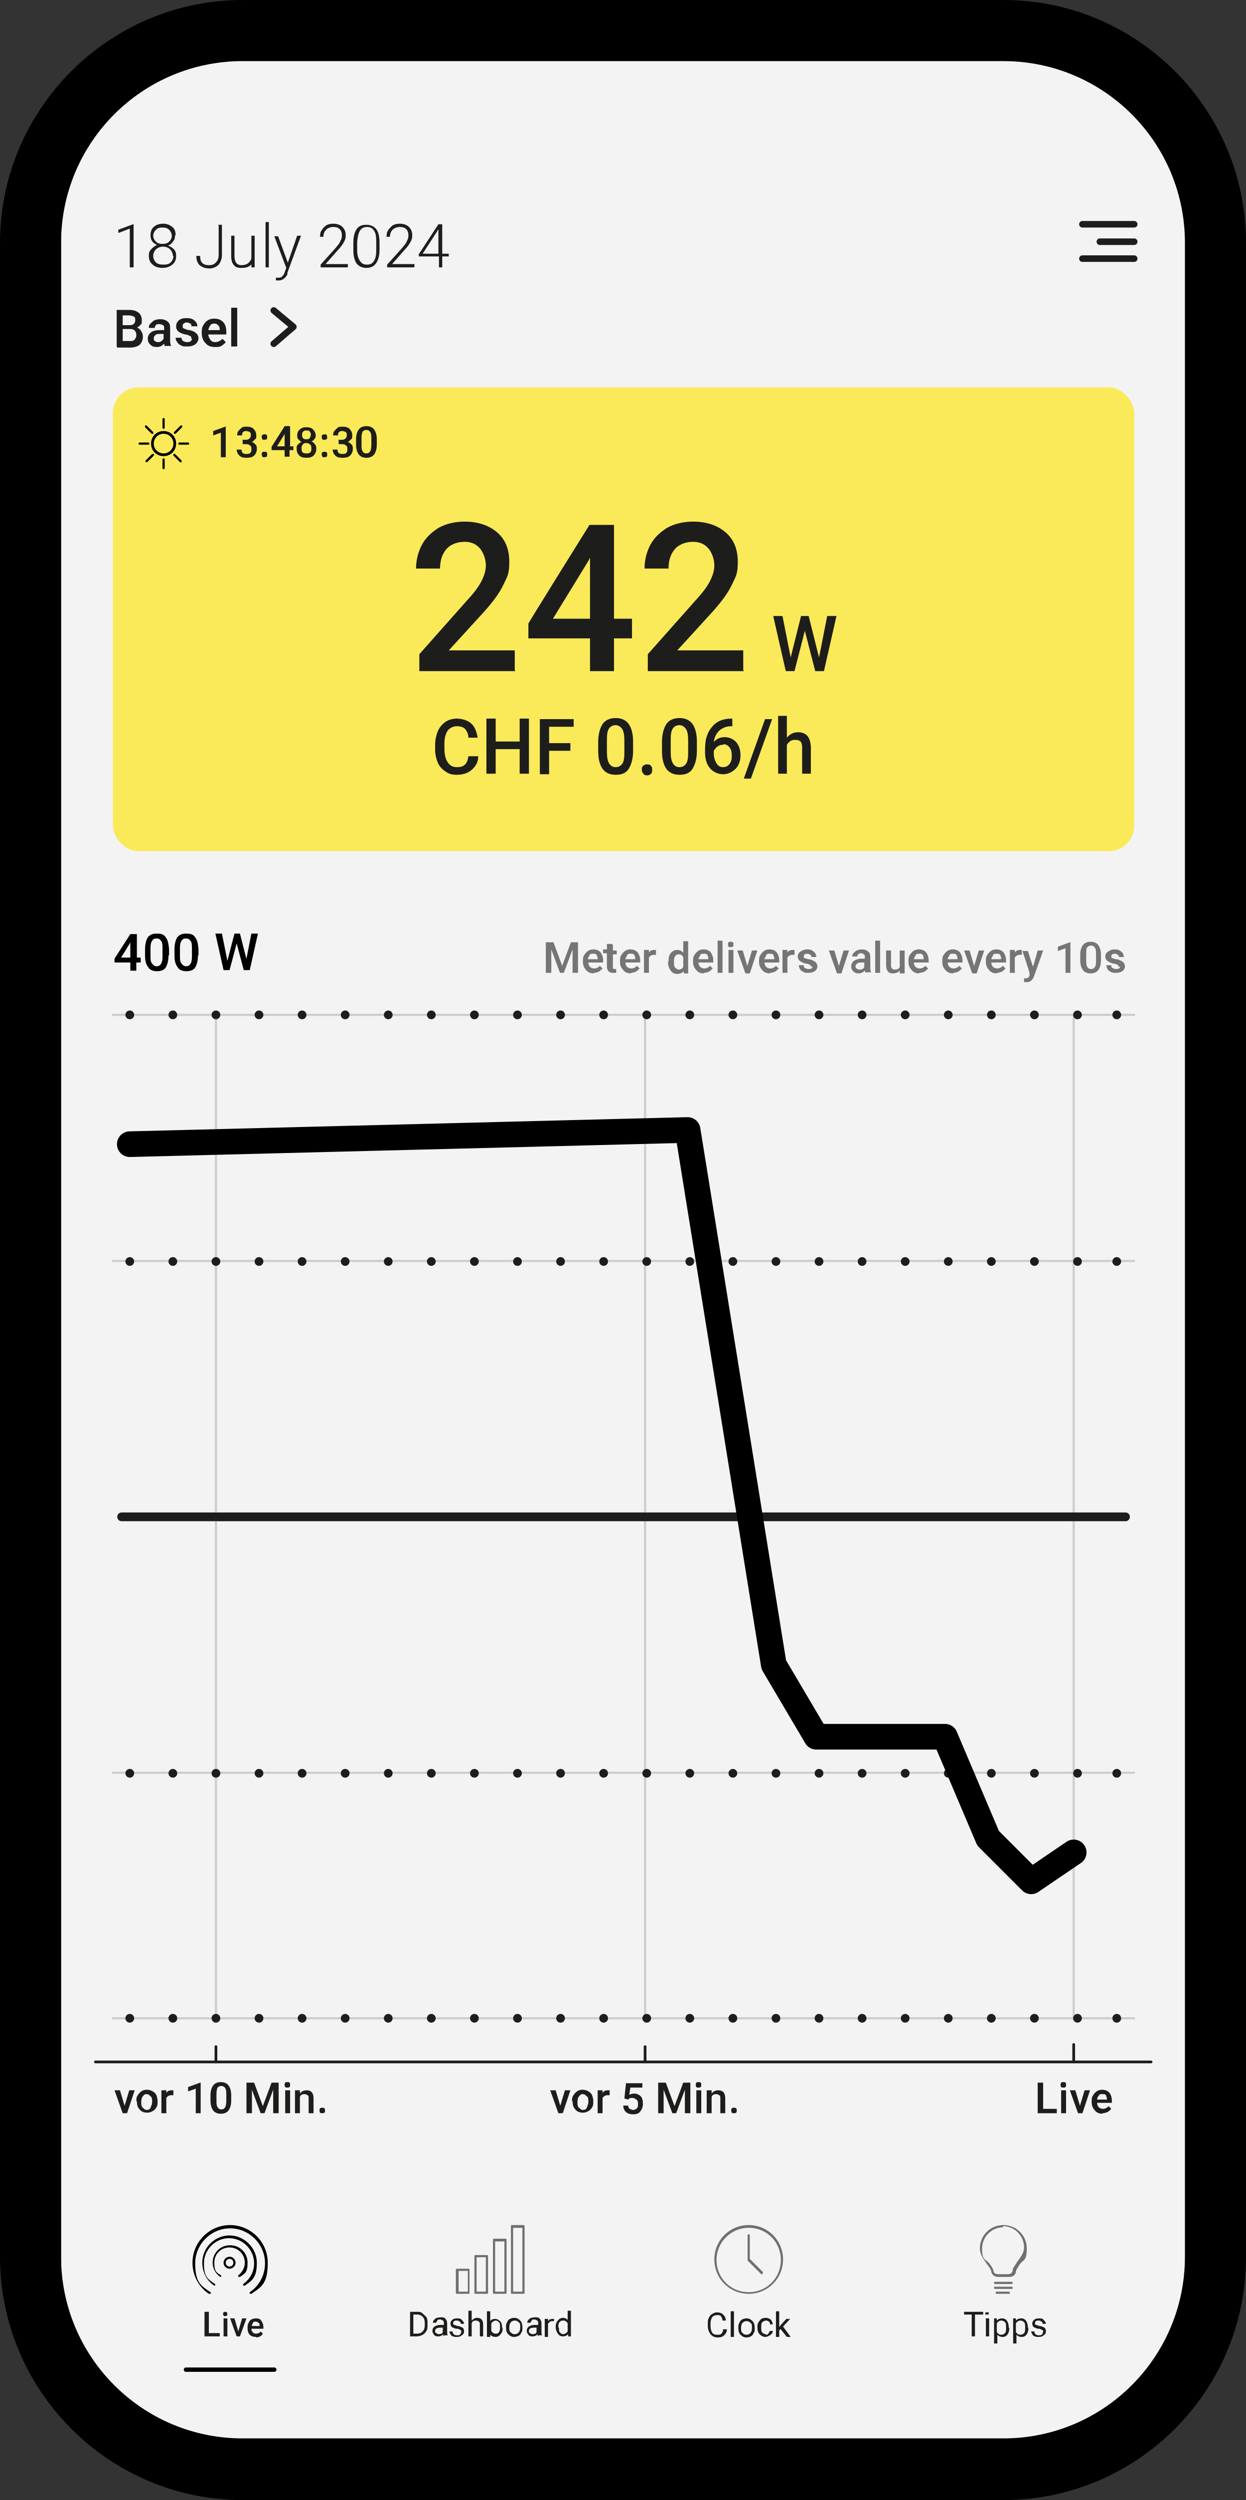 <?xml version="1.0" encoding="UTF-8"?>
<svg xmlns="http://www.w3.org/2000/svg" xmlns:xlink="http://www.w3.org/1999/xlink" version="1.1" viewBox="0 0 228.5 458.2">
  <rect x="0" y="0" width="228.5" height="458.2" fill="#333333" stroke="none"/>
  <defs>
    <style>
      .cls-1, .cls-2, .cls-3, .cls-4, .cls-5, .cls-6, .cls-7, .cls-8, .cls-9 {
        fill: none;
      }

      .cls-2 {
        stroke-width: 4.7px;
      }

      .cls-2, .cls-10, .cls-3, .cls-11, .cls-12, .cls-4, .cls-5, .cls-6, .cls-7, .cls-8, .cls-9 {
        stroke-linecap: round;
      }

      .cls-2, .cls-3, .cls-11, .cls-12, .cls-4, .cls-5, .cls-6, .cls-7, .cls-8, .cls-9 {
        stroke-linejoin: round;
      }

      .cls-2, .cls-5 {
        stroke: #000;
      }

      .cls-10 {
        stroke-miterlimit: 10;
      }

      .cls-10, .cls-11, .cls-12, .cls-4, .cls-6, .cls-7, .cls-8, .cls-9 {
        stroke: #1d1d1b;
      }

      .cls-10, .cls-13, .cls-12 {
        fill: #1d1d1b;
      }

      .cls-10, .cls-8 {
        stroke-width: 1.2px;
      }

      .cls-3 {
        stroke: #cdcdcd;
        stroke-width: .4px;
      }

      .cls-11, .cls-4, .cls-9 {
        stroke-width: 1.6px;
      }

      .cls-14 {
        fill: #757576;
      }

      .cls-12, .cls-7 {
        stroke-width: .5px;
      }

      .cls-4 {
        stroke-dasharray: 0 7.9;
      }

      .cls-15 {
        fill: #6f6f6f;
      }

      .cls-16 {
        fill: #faea59;
      }

      .cls-5 {
        stroke-width: .8px;
      }

      .cls-6 {
        stroke-width: .5px;
      }

      .cls-17 {
        fill: #f3f3f3;
      }

      .cls-18 {
        fill: #feee5b;
      }

      .cls-19 {
        clip-path: url(#clippath);
      }
    </style>
    <clipPath id="clippath">
      <rect class="cls-1" x="-1798.7" y="-3984.1" width="7342.5" height="7920.9"/>
    </clipPath>
  </defs>
  <!-- Generator: Adobe Illustrator 28.7.1, SVG Export Plug-In . SVG Version: 1.2.0 Build 142)  -->
  <g>
    <g id="Ebene_1">
      <path class="cls-17" d="M34.4,6.4h159.8c12.8,0,23.2,10.2,23.2,22.9v395c0,12.6-10.4,22.9-23.2,22.9H34.4c-12.8,0-23.2-10.2-23.2-22.9V29.3c0-12.6,10.4-22.9,23.2-22.9Z"/>
      <line class="cls-3" x1="196.9" y1="369.9" x2="196.9" y2="185.9"/>
      <line class="cls-3" x1="118.3" y1="369.9" x2="118.3" y2="185.9"/>
      <line class="cls-3" x1="39.6" y1="369.9" x2="39.6" y2="185.9"/>
      <g>
        <line class="cls-3" x1="20.7" y1="231.1" x2="208" y2="231.1"/>
        <line class="cls-3" x1="20.7" y1="324.9" x2="208" y2="324.9"/>
        <line class="cls-3" x1="20.7" y1="369.9" x2="208" y2="369.9"/>
        <line class="cls-3" x1="20.7" y1="186" x2="208" y2="186"/>
      </g>
      <g>
        <path d="M25,175.5h.8v.9h-.8v1.5h-1.1v-1.5h-2.9v-.7s2.9-4.5,2.9-4.5h1.2v4.3ZM22.1,175.5h1.8v-2.8h0c0,.1-1.7,2.8-1.7,2.8Z"/>
        <path d="M30.9,175.1c0,1-.2,1.7-.5,2.2s-.9.7-1.6.7-1.3-.2-1.6-.7c-.4-.5-.6-1.2-.6-2.1v-1.2c0-1,.2-1.7.5-2.2.4-.5.9-.7,1.7-.7s1.3.2,1.6.7c.4.5.5,1.2.6,2.1v1.2ZM29.8,173.8c0-.6,0-1.1-.3-1.4-.2-.3-.4-.4-.8-.4s-.6.1-.8.4c-.2.3-.3.7-.3,1.3v1.5c0,.6,0,1.1.3,1.4.2.3.5.5.8.5s.6-.1.8-.4.3-.7.3-1.3v-1.5Z"/>
        <path d="M36.3,175.1c0,1-.2,1.7-.5,2.2s-.9.7-1.6.7-1.3-.2-1.6-.7c-.4-.5-.6-1.2-.6-2.1v-1.2c0-1,.2-1.7.5-2.2.4-.5.9-.7,1.7-.7s1.3.2,1.6.7c.4.5.5,1.2.6,2.1v1.2ZM35.2,173.8c0-.6,0-1.1-.3-1.4-.2-.3-.4-.4-.8-.4s-.6.1-.8.4c-.2.3-.3.7-.3,1.3v1.5c0,.6,0,1.1.3,1.4.2.3.5.5.8.5s.6-.1.8-.4.3-.7.3-1.3v-1.5Z"/>
        <path d="M45.1,176.2l1-5.1h1.2l-1.5,6.7h-1.1l-1.3-4.9-1.3,4.9h-1.1l-1.5-6.7h1.2l1,5,1.3-5h1l1.3,5.1Z"/>
      </g>
      <g>
        <path class="cls-14" d="M101.5,172.7l1.6,4.3,1.6-4.3h1.3v5.6h-1v-4.3c0,0-1.6,4.3-1.6,4.3h-.7l-1.6-4.3v2.5c0,0,0,1.8,0,1.8h-1v-5.6h1.3Z"/>
        <path class="cls-14" d="M108.9,178.4c-.6,0-1.1-.2-1.4-.6-.4-.4-.6-.9-.6-1.5h0c0-.5,0-.9.2-1.2.2-.3.4-.6.7-.8.3-.2.6-.3,1-.3.6,0,1,.2,1.3.5.3.4.5.9.5,1.5v.4h-2.7c0,.3.1.6.3.8s.5.3.8.3.8-.2,1-.5l.5.5c-.2.2-.4.4-.7.6-.3.1-.6.2-.9.2ZM108.7,174.8c-.3,0-.5,0-.6.3s-.3.4-.3.7h1.8c0-.4-.1-.6-.2-.8s-.3-.2-.6-.2Z"/>
        <path class="cls-14" d="M112.4,173.2v1h.7v.7h-.7v2.3c0,.2,0,.3,0,.3,0,0,.2.1.3.1s.2,0,.3,0v.7c-.2,0-.4,0-.6,0-.7,0-1.1-.4-1.1-1.2v-2.4h-.7v-.7h.7v-1h.9Z"/>
        <path class="cls-14" d="M115.7,178.4c-.6,0-1.1-.2-1.4-.6-.4-.4-.6-.9-.6-1.5h0c0-.5,0-.9.2-1.2.2-.3.4-.6.7-.8.3-.2.6-.3,1-.3.6,0,1,.2,1.3.5.3.4.5.9.5,1.5v.4h-2.7c0,.3.1.6.3.8s.5.3.8.3.8-.2,1-.5l.5.5c-.2.2-.4.4-.7.6-.3.1-.6.2-.9.2ZM115.6,174.8c-.3,0-.5,0-.6.3s-.3.4-.3.7h1.8c0-.4-.1-.6-.2-.8s-.3-.2-.6-.2Z"/>
        <path class="cls-14" d="M120.3,175c-.1,0-.2,0-.4,0-.4,0-.7.2-.9.5v2.8h-.9v-4.2h.9v.5c.2-.4.6-.5,1-.5s.2,0,.3,0v.9Z"/>
        <path class="cls-14" d="M122.6,176.2c0-.6.1-1.2.4-1.5.3-.4.7-.6,1.2-.6s.8.2,1.1.5v-2.1h.9v5.9h-.8v-.4c-.3.3-.7.5-1.2.5s-.9-.2-1.2-.6c-.3-.4-.5-.9-.5-1.6ZM123.6,176.3c0,.4,0,.8.2,1,.2.2.4.4.7.4s.7-.2.8-.5v-1.8c-.2-.3-.4-.5-.8-.5s-.5.1-.7.4c-.2.2-.2.6-.2,1.1Z"/>
        <path class="cls-14" d="M129.1,178.4c-.6,0-1.1-.2-1.4-.6-.4-.4-.6-.9-.6-1.5h0c0-.5,0-.9.2-1.2.2-.3.4-.6.7-.8.3-.2.6-.3,1-.3.6,0,1,.2,1.3.5.3.4.5.9.5,1.5v.4h-2.7c0,.3.1.6.3.8.2.2.5.3.8.3s.8-.2,1-.5l.5.5c-.2.2-.4.4-.7.6-.3.1-.6.2-.9.2ZM129,174.8c-.3,0-.5,0-.6.3s-.3.4-.3.7h1.8c0-.4-.1-.6-.2-.8-.1-.2-.3-.2-.6-.2Z"/>
        <path class="cls-14" d="M132.5,178.3h-.9v-5.9h.9v5.9Z"/>
        <path class="cls-14" d="M133.5,173.1c0-.1,0-.3.1-.4s.2-.1.4-.1.3,0,.4.1.1.2.1.4,0,.3-.1.4c0,0-.2.1-.4.1s-.3,0-.4-.1c0,0-.1-.2-.1-.4ZM134.5,178.3h-.9v-4.2h.9v4.2Z"/>
        <path class="cls-14" d="M137,177.2l.9-3h1l-1.4,4.2h-.8l-1.5-4.2h1l.9,3Z"/>
        <path class="cls-14" d="M141.2,178.4c-.6,0-1.1-.2-1.4-.6-.4-.4-.6-.9-.6-1.5h0c0-.5,0-.9.2-1.2.2-.3.4-.6.7-.8.3-.2.6-.3,1-.3.6,0,1,.2,1.3.5.3.4.5.9.5,1.5v.4h-2.7c0,.3.1.6.3.8.2.2.5.3.8.3s.8-.2,1-.5l.5.5c-.2.2-.4.4-.7.6-.3.1-.6.2-.9.2ZM141.1,174.8c-.3,0-.5,0-.6.3s-.3.4-.3.7h1.8c0-.4-.1-.6-.2-.8-.1-.2-.3-.2-.6-.2Z"/>
        <path class="cls-14" d="M145.7,175c-.1,0-.2,0-.4,0-.4,0-.7.2-.9.5v2.8h-.9v-4.2h.9v.5c.2-.4.6-.5,1-.5s.2,0,.3,0v.9Z"/>
        <path class="cls-14" d="M148.7,177.2c0-.2,0-.3-.2-.4-.1,0-.4-.2-.7-.2-.3,0-.6-.2-.8-.3-.5-.2-.7-.6-.7-1s.2-.7.5-.9c.3-.2.7-.4,1.2-.4s.9.1,1.2.4c.3.2.5.6.5,1h-.9c0-.2,0-.3-.2-.4s-.3-.2-.5-.2-.4,0-.5.1c-.1,0-.2.2-.2.4s0,.3.2.3c.1,0,.4.2.7.2.4,0,.7.2.9.3.2.1.4.2.5.4.1.2.2.3.2.6,0,.4-.2.7-.5.9-.3.2-.7.3-1.2.3s-.6,0-.9-.2c-.3-.1-.5-.3-.6-.5s-.2-.4-.2-.7h.9c0,.2,0,.4.2.5.2.1.4.2.6.2s.4,0,.6-.1c.1,0,.2-.2.2-.4Z"/>
        <path class="cls-14" d="M153.8,177.2l.9-3h1l-1.4,4.2h-.8l-1.5-4.2h1l.9,3Z"/>
        <path class="cls-14" d="M158.7,178.3c0,0,0-.2-.1-.4-.3.3-.7.5-1.1.5s-.8-.1-1-.4c-.3-.2-.4-.5-.4-.9s.2-.8.5-1,.8-.4,1.4-.4h.6v-.3c0-.2,0-.4-.2-.5-.1-.1-.3-.2-.5-.2s-.4,0-.5.2c-.1.1-.2.2-.2.4h-.9c0-.2,0-.4.2-.6.2-.2.4-.4.6-.5.3-.1.5-.2.9-.2.5,0,.9.1,1.2.4.3.2.4.6.4,1v1.9c0,.4,0,.7.2.9h0c0,0-1,0-1,0ZM157.6,177.7c.2,0,.4,0,.5-.1.2,0,.3-.2.4-.4v-.8h-.5c-.3,0-.6,0-.8.2-.2.1-.3.3-.3.5s0,.3.2.4c.1.1.3.2.5.2Z"/>
        <path class="cls-14" d="M161.4,178.3h-.9v-5.9h.9v5.9Z"/>
        <path class="cls-14" d="M165,177.9c-.3.3-.7.5-1.2.5s-.8-.1-1-.4c-.2-.3-.3-.6-.3-1.1v-2.7h.9v2.7c0,.5.2.8.7.8s.8-.2.9-.5v-3h.9v4.2h-.9v-.4Z"/>
        <path class="cls-14" d="M168.6,178.4c-.6,0-1.1-.2-1.4-.6-.4-.4-.6-.9-.6-1.5h0c0-.5,0-.9.2-1.2.2-.3.4-.6.7-.8.3-.2.6-.3,1-.3.6,0,1,.2,1.3.5.3.4.5.9.5,1.5v.4h-2.7c0,.3.1.6.3.8.2.2.5.3.8.3s.8-.2,1-.5l.5.5c-.2.2-.4.4-.7.6-.3.1-.6.2-.9.2ZM168.5,174.8c-.3,0-.5,0-.6.3s-.3.4-.3.7h1.8c0-.4-.1-.6-.2-.8-.1-.2-.3-.2-.6-.2Z"/>
        <path class="cls-14" d="M174.8,178.4c-.6,0-1.1-.2-1.4-.6-.4-.4-.6-.9-.6-1.5h0c0-.5,0-.9.2-1.2.2-.3.4-.6.7-.8.3-.2.6-.3,1-.3.6,0,1,.2,1.3.5.3.4.5.9.5,1.5v.4h-2.7c0,.3.1.6.3.8.2.2.5.3.8.3s.8-.2,1-.5l.5.5c-.2.2-.4.4-.7.6-.3.1-.6.2-.9.2ZM174.7,174.8c-.3,0-.5,0-.6.3s-.3.4-.3.7h1.8c0-.4-.1-.6-.2-.8-.1-.2-.3-.2-.6-.2Z"/>
        <path class="cls-14" d="M178.6,177.2l.9-3h1l-1.4,4.2h-.8l-1.5-4.2h1l.9,3Z"/>
        <path class="cls-14" d="M182.8,178.4c-.6,0-1.1-.2-1.4-.6-.4-.4-.6-.9-.6-1.5h0c0-.5,0-.9.2-1.2.2-.3.4-.6.7-.8.3-.2.6-.3,1-.3.6,0,1,.2,1.3.5.3.4.5.9.5,1.5v.4h-2.7c0,.3.1.6.3.8.2.2.5.3.8.3s.8-.2,1-.5l.5.5c-.2.2-.4.4-.7.6-.3.1-.6.2-.9.2ZM182.7,174.8c-.3,0-.5,0-.6.3s-.3.4-.3.7h1.8c0-.4-.1-.6-.2-.8-.1-.2-.3-.2-.6-.2Z"/>
        <path class="cls-14" d="M187.4,175c-.1,0-.2,0-.4,0-.4,0-.7.2-.9.5v2.8h-.9v-4.2h.9v.5c.2-.4.6-.5,1-.5s.2,0,.3,0v.9Z"/>
        <path class="cls-14" d="M189.5,177l.8-2.8h1l-1.7,4.8c-.3.7-.7,1-1.3,1s-.3,0-.5,0v-.7h.2c.2,0,.4,0,.5-.1.1,0,.2-.2.3-.4v-.4c.1,0-1.3-4.1-1.3-4.1h1l.9,2.8Z"/>
        <path class="cls-14" d="M196.3,178.3h-.9v-4.5l-1.4.5v-.8l2.2-.8h.1v5.6Z"/>
        <path class="cls-14" d="M201.9,176c0,.8-.2,1.4-.5,1.8-.3.4-.8.6-1.4.6s-1.1-.2-1.4-.6-.5-1-.5-1.8v-1c0-.8.2-1.4.5-1.8.3-.4.8-.6,1.4-.6s1.1.2,1.4.6c.3.4.5,1,.5,1.8v1ZM201,174.9c0-.5,0-.9-.2-1.2s-.4-.4-.7-.4-.5.1-.7.3-.2.6-.2,1.1v1.3c0,.5,0,.9.2,1.2.1.3.4.4.7.4s.5-.1.7-.4.2-.6.2-1.1v-1.3Z"/>
        <path class="cls-14" d="M205.1,177.2c0-.2,0-.3-.2-.4-.1,0-.4-.2-.7-.2-.3,0-.6-.2-.8-.3-.5-.2-.7-.6-.7-1s.2-.7.5-.9c.3-.2.7-.4,1.2-.4s.9.1,1.2.4c.3.2.5.6.5,1h-.9c0-.2,0-.3-.2-.4s-.3-.2-.5-.2-.4,0-.5.1c-.1,0-.2.2-.2.4s0,.3.2.3c.1,0,.4.2.7.2.4,0,.7.2.9.3.2.1.4.2.5.4.1.2.2.3.2.6,0,.4-.2.7-.5.9-.3.2-.7.3-1.2.3s-.6,0-.9-.2c-.3-.1-.5-.3-.6-.5s-.2-.4-.2-.7h.9c0,.2,0,.4.2.5.2.1.4.2.6.2s.4,0,.6-.1c.1,0,.2-.2.2-.4Z"/>
      </g>
      <line class="cls-12" x1="17.5" y1="377.9" x2="211.1" y2="377.9"/>
      <line class="cls-10" x1="208" y1="44.3" x2="201.7" y2="44.3"/>
      <line class="cls-10" x1="208" y1="47.4" x2="198.5" y2="47.4"/>
      <line class="cls-10" x1="208" y1="41.1" x2="198.5" y2="41.1"/>
      <g>
        <path class="cls-13" d="M180.2,424.2h-1.4v4h-.6v-4h-1.4v-.5h3.5v.5Z"/>
        <path class="cls-13" d="M180.7,424c0,0,0-.2,0-.2,0,0,.1,0,.3,0s.2,0,.3,0,0,.1,0,.2,0,.2,0,.2-.1,0-.3,0-.2,0-.3,0c0,0,0-.1,0-.2ZM181.4,428.2h-.6v-3.3h.6v3.3Z"/>
        <path class="cls-13" d="M185.1,426.6c0,.5-.1.9-.3,1.2-.2.3-.5.5-.9.5s-.7-.1-1-.4v1.6h-.6v-4.6h.5v.4c.3-.3.6-.4,1-.4s.7.2.9.5c.2.3.3.7.3,1.3h0ZM184.5,426.5c0-.4,0-.7-.2-.9-.2-.2-.4-.3-.7-.3s-.6.2-.8.5v1.6c.2.3.4.5.8.5s.5-.1.7-.3c.2-.2.2-.5.2-1Z"/>
        <path class="cls-13" d="M188.6,426.6c0,.5-.1.9-.3,1.2-.2.3-.5.5-.9.5s-.7-.1-1-.4v1.6h-.6v-4.6h.5v.4c.3-.3.6-.4,1-.4s.7.2.9.5c.2.3.3.7.3,1.3h0ZM188,426.5c0-.4,0-.7-.2-.9-.2-.2-.4-.3-.7-.3s-.6.2-.8.5v1.6c.2.3.4.5.8.5s.5-.1.7-.3c.2-.2.2-.5.2-1Z"/>
        <path class="cls-13" d="M191.3,427.4c0-.2,0-.3-.2-.4-.1,0-.3-.2-.6-.2-.3,0-.5-.1-.7-.2-.2,0-.3-.2-.4-.3,0-.1-.1-.3-.1-.4,0-.3.1-.5.3-.7.2-.2.5-.3.9-.3s.7,0,.9.3c.2.2.4.4.4.7h-.6c0-.2,0-.3-.2-.4-.1-.1-.3-.2-.5-.2s-.4,0-.5.1c-.1,0-.2.2-.2.4s0,.2.2.3c.1,0,.3.1.6.2.3,0,.5.1.7.2.2,0,.3.2.4.3s.1.3.1.5c0,.3-.1.5-.4.7-.2.2-.5.3-.9.3s-.5,0-.7-.1c-.2,0-.4-.2-.5-.4-.1-.2-.2-.4-.2-.5h.6c0,.2,0,.3.2.5.1.1.3.2.6.2s.4,0,.5-.1c.1,0,.2-.2.2-.3Z"/>
      </g>
      <g>
        <path class="cls-13" d="M38.3,427.6h2v.6h-2.8v-4.5h.8v3.9Z"/>
        <path class="cls-13" d="M40.9,424.1c0-.1,0-.2.1-.3,0,0,.2-.1.3-.1s.2,0,.3.1c0,0,.1.2.1.3s0,.2-.1.3c0,0-.2.1-.3.1s-.2,0-.3-.1c0,0-.1-.2-.1-.3ZM41.7,428.2h-.7v-3.3h.7v3.3Z"/>
        <path class="cls-13" d="M43.7,427.3l.7-2.4h.8l-1.2,3.3h-.6l-1.2-3.3h.8l.7,2.4Z"/>
        <path class="cls-13" d="M47,428.3c-.5,0-.9-.1-1.2-.4s-.4-.7-.4-1.2h0c0-.4,0-.7.2-1,.1-.3.3-.5.5-.6.2-.1.5-.2.8-.2.5,0,.8.1,1,.4.2.3.4.7.4,1.2v.3h-2.2c0,.3.1.5.3.7s.4.2.6.2.6-.1.8-.4l.4.4c-.1.2-.3.4-.5.5-.2.1-.5.2-.7.2ZM46.9,425.5c-.2,0-.4,0-.5.2s-.2.3-.2.6h1.4c0-.3,0-.5-.2-.6s-.3-.2-.5-.2Z"/>
      </g>
      <g>
        <path class="cls-13" d="M75.2,428.2v-4.5h1.3c.4,0,.7,0,1,.3s.5.4.7.7c.2.3.2.7.2,1.1v.3c0,.4,0,.8-.2,1.1-.2.3-.4.6-.7.7-.3.2-.7.3-1.1.3h-1.2ZM75.8,424.2v3.5h.6c.5,0,.8-.1,1.1-.4.3-.3.4-.7.4-1.2v-.3c0-.5-.1-.9-.4-1.2s-.6-.4-1-.4h-.7Z"/>
        <path class="cls-13" d="M81.3,428.2c0,0,0-.2,0-.4-.3.3-.6.4-.9.4s-.6,0-.8-.3-.3-.4-.3-.7.1-.6.4-.8c.3-.2.6-.3,1.1-.3h.6v-.3c0-.2,0-.4-.2-.5-.1-.1-.3-.2-.5-.2s-.4,0-.5.2-.2.2-.2.4h-.6c0-.2,0-.3.2-.5.1-.2.3-.3.5-.4.2,0,.4-.1.7-.1.4,0,.7,0,.9.3.2.2.3.5.3.8v1.5c0,.3,0,.5.1.7h0s-.6,0-.6,0ZM80.4,427.8c.2,0,.3,0,.5-.1.2,0,.3-.2.3-.4v-.7h-.4c-.7,0-1,.2-1,.6s0,.3.2.4c.1.1.3.2.5.2Z"/>
        <path class="cls-13" d="M84.6,427.4c0-.2,0-.3-.2-.4s-.3-.2-.6-.2c-.3,0-.5-.1-.7-.2-.2,0-.3-.2-.4-.3,0-.1-.1-.3-.1-.4,0-.3.1-.5.3-.7s.5-.3.9-.3.7,0,.9.3c.2.2.4.4.4.7h-.6c0-.2,0-.3-.2-.4-.1-.1-.3-.2-.5-.2s-.4,0-.5.1c-.1,0-.2.2-.2.4s0,.2.2.3c.1,0,.3.1.6.2.3,0,.5.1.7.2.2,0,.3.2.4.3s.1.3.1.5c0,.3-.1.5-.4.7-.2.2-.5.3-.9.3s-.5,0-.7-.1c-.2,0-.4-.2-.5-.4s-.2-.4-.2-.5h.6c0,.2,0,.3.2.5.1.1.3.2.6.2s.4,0,.5-.1c.1,0,.2-.2.2-.3Z"/>
        <path class="cls-13" d="M86.5,425.3c.3-.3.6-.5,1-.5.7,0,1.1.4,1.1,1.2v2.2h-.6v-2.2c0-.2,0-.4-.2-.5-.1-.1-.3-.2-.5-.2s-.3,0-.5.1-.2.2-.3.4v2.4h-.6v-4.7h.6v1.8Z"/>
        <path class="cls-13" d="M92.2,426.6c0,.5-.1.9-.4,1.2-.2.3-.5.5-.9.5s-.7-.1-1-.4v.4h-.6v-4.7h.6v1.8c.2-.3.5-.4.9-.4s.7.2,1,.5c.2.3.3.7.3,1.3h0ZM91.7,426.5c0-.4,0-.7-.2-.9s-.4-.3-.6-.3-.6.2-.8.5v1.4c.2.3.4.5.8.5s.5-.1.6-.3c.2-.2.2-.5.2-1Z"/>
        <path class="cls-13" d="M92.8,426.5c0-.3,0-.6.2-.9.1-.3.3-.5.5-.6.2-.1.5-.2.8-.2.5,0,.8.2,1.1.5s.4.7.4,1.3h0c0,.4,0,.7-.2.9-.1.3-.3.5-.5.6s-.5.2-.8.2c-.5,0-.8-.2-1.1-.5s-.4-.7-.4-1.2h0ZM93.4,426.6c0,.4,0,.7.3.9.2.2.4.3.7.3s.5-.1.7-.3.3-.5.3-1,0-.7-.3-.9c-.2-.2-.4-.3-.7-.3s-.5.1-.7.3c-.2.2-.3.5-.3,1Z"/>
        <path class="cls-13" d="M98.6,428.2c0,0,0-.2,0-.4-.3.3-.6.4-.9.4s-.6,0-.8-.3-.3-.4-.3-.7.1-.6.4-.8c.3-.2.6-.3,1.1-.3h.6v-.3c0-.2,0-.4-.2-.5-.1-.1-.3-.2-.5-.2s-.4,0-.5.2-.2.2-.2.4h-.6c0-.2,0-.3.2-.5.1-.2.3-.3.5-.4.2,0,.4-.1.7-.1.4,0,.7,0,.9.3.2.2.3.5.3.8v1.5c0,.3,0,.5.1.7h0s-.6,0-.6,0ZM97.6,427.8c.2,0,.3,0,.5-.1.2,0,.3-.2.3-.4v-.7h-.4c-.7,0-1,.2-1,.6s0,.3.2.4c.1.1.3.2.5.2Z"/>
        <path class="cls-13" d="M101.6,425.4c0,0-.2,0-.3,0-.4,0-.6.2-.8.5v2.4h-.6v-3.3h.6v.4c.2-.3.5-.4.8-.4s.2,0,.3,0v.5Z"/>
        <path class="cls-13" d="M101.9,426.5c0-.5.1-.9.4-1.2.2-.3.6-.5.9-.5s.7.1.9.4v-1.7h.6v4.7h-.5v-.4c-.3.3-.6.4-1,.4s-.7-.2-.9-.5-.4-.7-.4-1.2h0ZM102.5,426.6c0,.4,0,.7.2.9.2.2.4.3.6.3s.6-.2.8-.5v-1.5c-.2-.3-.4-.5-.8-.5s-.5.1-.7.3c-.2.2-.2.5-.2,1Z"/>
      </g>
      <g>
        <path d="M38.4,420.4s0,0-.1,0c-1.9-1.3-3-3.4-3-5.7,0-3.8,3.1-6.9,6.9-6.9s6.9,3.1,6.9,6.9-1.1,4.4-3,5.7c-.1,0-.2,0-.3,0,0-.1,0-.2,0-.3,1.8-1.2,2.8-3.2,2.8-5.3,0-3.5-2.9-6.4-6.4-6.4s-6.4,2.9-6.4,6.4,1,4.1,2.8,5.3c.1,0,.1.2,0,.3,0,0-.1,0-.2,0Z"/>
        <path d="M39.4,418.9s0,0-.1,0c-1.4-.9-2.2-2.5-2.2-4.2,0-2.8,2.3-5,5-5s5,2.3,5,5-.8,3.2-2.2,4.2c-.1,0-.2,0-.3,0,0-.1,0-.2,0-.3,1.3-.9,2-2.3,2-3.8,0-2.5-2.1-4.6-4.6-4.6s-4.6,2.1-4.6,4.6.7,2.9,2,3.8c.1,0,.1.2,0,.3,0,0-.1,0-.2,0Z"/>
        <path d="M40.5,417.3s0,0-.1,0c-.9-.6-1.4-1.6-1.4-2.6,0-1.8,1.4-3.2,3.2-3.2s3.2,1.4,3.2,3.2-.5,2-1.4,2.6c-.1,0-.2,0-.3,0,0-.1,0-.2,0-.3.7-.5,1.2-1.4,1.2-2.3,0-1.5-1.2-2.8-2.8-2.8s-2.8,1.2-2.8,2.8.4,1.8,1.2,2.3c.1,0,.1.2,0,.3,0,0-.1,0-.2,0Z"/>
        <path d="M42.1,415.8c-.6,0-1.1-.5-1.1-1.1s.5-1.1,1.1-1.1,1.1.5,1.1,1.1-.5,1.1-1.1,1.1ZM42.1,414c-.4,0-.7.3-.7.7s.3.7.7.7.7-.3.7-.7-.3-.7-.7-.7Z"/>
      </g>
      <g>
        <path class="cls-15" d="M85.9,420.4h-2.1c-.1,0-.2,0-.2-.2v-4.2c0-.1,0-.2.2-.2h2.1c.1,0,.2,0,.2.2v4.2c0,.1,0,.2-.2.2ZM84.1,420h1.7v-3.8h-1.7v3.8Z"/>
        <path class="cls-15" d="M89.3,420.4h-2.1c-.1,0-.2,0-.2-.2v-6.7c0-.1,0-.2.2-.2h2.1c.1,0,.2,0,.2.2v6.7c0,.1,0,.2-.2.2ZM87.4,420h1.7v-6.3h-1.7v6.3Z"/>
        <path class="cls-15" d="M92.7,420.4h-2.1c-.1,0-.2,0-.2-.2v-9.7c0-.1,0-.2.2-.2h2.1c.1,0,.2,0,.2.2v9.7c0,.1,0,.2-.2.2ZM90.8,420h1.7v-9.2h-1.7v9.2Z"/>
        <path class="cls-15" d="M96,420.4h-2.1c-.1,0-.2,0-.2-.2v-12.2c0-.1,0-.2.2-.2h2.1c.1,0,.2,0,.2.2v12.2c0,.1,0,.2-.2.2ZM94.1,420h1.7v-11.7h-1.7v11.7Z"/>
      </g>
      <g>
        <path class="cls-15" d="M184.9,417.3h-1.9c-.6,0-1.1-.4-1.2-.9,0-.3-.2-.6-.4-.9-.1-.1-.2-.3-.3-.4-.6-.9-1.4-1.8-1.4-3,0-2.4,1.9-4.3,4.3-4.3s4.3,1.9,4.3,4.3-.7,2-1.3,2.9c-.1.2-.2.3-.3.5-.2.3-.4.6-.4.9-.1.6-.6.9-1.2.9ZM184,408.2c-2.1,0-3.9,1.7-3.9,3.9s.6,1.9,1.3,2.7c.1.1.2.3.3.4.2.3.4.6.5,1,0,.4.4.6.8.6h1.9c.4,0,.7-.2.8-.6,0-.4.2-.7.5-1.1.1-.2.2-.3.3-.5.6-.8,1.3-1.7,1.3-2.7,0-2.1-1.7-3.9-3.9-3.9Z"/>
        <path class="cls-15" d="M185.5,418.6h-3c-.1,0-.2,0-.2-.2s0-.2.2-.2h3c.1,0,.2,0,.2.2s0,.2-.2.2Z"/>
        <path class="cls-15" d="M185.5,419.5h-3c-.1,0-.2,0-.2-.2s0-.2.2-.2h3c.1,0,.2,0,.2.2s0,.2-.2.2Z"/>
        <path class="cls-15" d="M185,420.4h-2.2c-.1,0-.2,0-.2-.2s0-.2.2-.2h2.2c.1,0,.2,0,.2.2s0,.2-.2.2Z"/>
      </g>
      <g>
        <line class="cls-9" x1="23.8" y1="231.2" x2="23.8" y2="231.2"/>
        <line class="cls-4" x1="31.7" y1="231.2" x2="200.9" y2="231.2"/>
        <line class="cls-9" x1="204.8" y1="231.2" x2="204.8" y2="231.2"/>
      </g>
      <g>
        <line class="cls-9" x1="23.8" y1="186" x2="23.8" y2="186"/>
        <line class="cls-4" x1="31.7" y1="186" x2="200.9" y2="186"/>
        <line class="cls-9" x1="204.8" y1="186" x2="204.8" y2="186"/>
      </g>
      <g>
        <line class="cls-9" x1="23.8" y1="369.9" x2="23.8" y2="369.9"/>
        <line class="cls-4" x1="31.7" y1="369.9" x2="200.9" y2="369.9"/>
        <line class="cls-9" x1="204.8" y1="369.9" x2="204.8" y2="369.9"/>
      </g>
      <line class="cls-11" x1="22.3" y1="278" x2="206.4" y2="278"/>
      <g>
        <line class="cls-9" x1="23.8" y1="325" x2="23.8" y2="325"/>
        <line class="cls-4" x1="31.7" y1="325" x2="200.9" y2="325"/>
        <line class="cls-9" x1="204.8" y1="325" x2="204.8" y2="325"/>
      </g>
      <polyline class="cls-2" points="23.8 209.7 126.1 207.1 141.9 305.1 149.7 318.3 173.3 318.3 181.2 336.9 189.1 344.8 196.9 339.5"/>
      <rect class="cls-16" x="20.7" y="71" width="187.3" height="85" rx="4.7" ry="4.7"/>
      <g>
        <path class="cls-13" d="M41.4,83.8h-.9v-4.5l-1.4.5v-.8l2.2-.8h.1v5.6Z"/>
        <path class="cls-13" d="M44.4,80.6h.6c.3,0,.5,0,.7-.2.2-.1.3-.4.3-.6s0-.5-.2-.6c-.1-.1-.4-.2-.6-.2s-.5,0-.6.2c-.2.1-.2.3-.2.6h-.9c0-.3,0-.5.2-.8.2-.2.4-.4.6-.6s.6-.2.9-.2c.6,0,1,.1,1.3.4.3.3.5.7.5,1.2s0,.5-.2.7c-.2.2-.4.4-.6.5.3.1.5.3.7.5.2.2.2.5.2.8,0,.5-.2.9-.5,1.2-.3.3-.8.4-1.4.4s-1-.1-1.3-.4c-.3-.3-.5-.7-.5-1.1h.9c0,.2,0,.4.2.6s.4.2.7.2.5,0,.7-.2.2-.4.2-.7,0-.5-.3-.7-.4-.2-.8-.2h-.5v-.7Z"/>
        <path class="cls-13" d="M48.5,79.6c.2,0,.3,0,.4.1,0,0,.1.2.1.4s0,.3-.1.4c0,0-.2.1-.4.1s-.3,0-.4-.1c0,0-.1-.2-.1-.4s0-.3.1-.4c0,0,.2-.1.4-.1ZM48.5,82.8c.2,0,.3,0,.4.1s.1.2.1.4,0,.3-.1.4c0,0-.2.1-.4.1s-.3,0-.4-.1c0,0-.1-.2-.1-.4s0-.3.1-.4.2-.1.4-.1Z"/>
        <path class="cls-13" d="M53.1,81.8h.7v.7h-.7v1.2h-.9v-1.2h-2.4v-.6s2.4-3.8,2.4-3.8h1v3.6ZM50.7,81.8h1.5v-2.3h0c0,.1-1.4,2.3-1.4,2.3Z"/>
        <path class="cls-13" d="M57.9,79.7c0,.3,0,.5-.2.7-.1.2-.3.4-.6.5.3.1.5.3.7.6.2.2.2.5.2.8,0,.5-.2.9-.5,1.2s-.8.4-1.3.4-1-.1-1.3-.4c-.3-.3-.5-.7-.5-1.2s0-.6.2-.8.4-.4.7-.5c-.2-.1-.4-.3-.6-.5s-.2-.5-.2-.7c0-.5.2-.9.5-1.1.3-.3.7-.4,1.2-.4s.9.1,1.2.4c.3.3.5.7.5,1.1ZM57.1,82.2c0-.3,0-.5-.2-.7s-.4-.3-.7-.3-.5,0-.7.3-.2.4-.2.7,0,.5.2.7c.2.2.4.2.7.2s.5,0,.7-.2c.2-.2.2-.4.2-.7ZM57,79.7c0-.2,0-.4-.2-.6-.1-.2-.3-.2-.6-.2s-.4,0-.6.2-.2.4-.2.6,0,.5.2.6c.1.2.3.2.6.2s.4,0,.6-.2c.1-.2.2-.4.2-.6Z"/>
        <path class="cls-13" d="M59.5,79.6c.2,0,.3,0,.4.1,0,0,.1.2.1.4s0,.3-.1.4c0,0-.2.1-.4.1s-.3,0-.4-.1c0,0-.1-.2-.1-.4s0-.3.1-.4c0,0,.2-.1.4-.1ZM59.5,82.8c.2,0,.3,0,.4.1s.1.2.1.4,0,.3-.1.4c0,0-.2.1-.4.1s-.3,0-.4-.1c0,0-.1-.2-.1-.4s0-.3.1-.4.2-.1.4-.1Z"/>
        <path class="cls-13" d="M62,80.6h.6c.3,0,.5,0,.7-.2.2-.1.3-.4.3-.6s0-.5-.2-.6c-.1-.1-.4-.2-.6-.2s-.5,0-.6.2c-.2.1-.2.3-.2.6h-.9c0-.3,0-.5.2-.8.2-.2.4-.4.6-.6s.6-.2.9-.2c.6,0,1,.1,1.3.4.3.3.5.7.5,1.2s0,.5-.2.7c-.2.2-.4.4-.6.5.3.1.5.3.7.5.2.2.2.5.2.8,0,.5-.2.9-.5,1.2-.3.3-.8.4-1.4.4s-1-.1-1.3-.4c-.3-.3-.5-.7-.5-1.1h.9c0,.2,0,.4.2.6s.4.2.7.2.5,0,.7-.2.2-.4.2-.7,0-.5-.3-.7-.4-.2-.8-.2h-.5v-.7Z"/>
        <path class="cls-13" d="M69.1,81.5c0,.8-.2,1.4-.5,1.8-.3.4-.8.6-1.4.6s-1.1-.2-1.4-.6-.5-1-.5-1.8v-1c0-.8.2-1.4.5-1.8.3-.4.8-.6,1.4-.6s1.1.2,1.4.6c.3.4.5,1,.5,1.8v1ZM68.1,80.4c0-.5,0-.9-.2-1.2s-.4-.4-.7-.4-.5.1-.7.3c-.1.2-.2.6-.2,1.1v1.3c0,.5,0,.9.2,1.2.1.3.4.4.7.4s.5-.1.7-.4c.1-.2.2-.6.2-1.1v-1.3Z"/>
      </g>
      <g>
        <path class="cls-13" d="M94.5,123h-17.6v-3.1l8.7-9.8c1.3-1.4,2.2-2.6,2.7-3.6.5-1,.8-1.9.8-2.9s-.4-2.3-1.1-3.1c-.7-.8-1.6-1.2-2.8-1.2s-2.5.4-3.3,1.3c-.8.9-1.2,2.1-1.2,3.6h-4.4c0-1.6.4-3.1,1.1-4.4.7-1.3,1.8-2.3,3.1-3.1,1.3-.7,2.9-1.1,4.7-1.1,2.5,0,4.5.7,6,2,1.5,1.3,2.2,3.1,2.2,5.4s-.4,2.7-1.1,4.2-1.9,3.1-3.6,5l-6.4,7h12.1v3.6Z"/>
        <path class="cls-13" d="M112.6,113.4h3.3v3.6h-3.3v6h-4.4v-6h-11.3v-2.7c-.1,0,11.2-18.1,11.2-18.1h4.5v17.3ZM101.4,113.4h6.8v-11.2l-.3.6-6.5,10.6Z"/>
        <path class="cls-13" d="M136.4,123h-17.6v-3.1l8.7-9.8c1.3-1.4,2.2-2.6,2.7-3.6.5-1,.8-1.9.8-2.9s-.4-2.3-1.1-3.1-1.6-1.2-2.8-1.2-2.5.4-3.3,1.3c-.8.9-1.2,2.1-1.2,3.6h-4.4c0-1.6.4-3.1,1.1-4.4.7-1.3,1.8-2.3,3.1-3.1,1.3-.7,2.9-1.1,4.7-1.1,2.5,0,4.5.7,6,2,1.5,1.3,2.2,3.1,2.2,5.4s-.4,2.7-1.1,4.2-1.9,3.1-3.6,5l-6.4,7h12.1v3.6Z"/>
        <path class="cls-13" d="M150.2,120.5l1.5-7.6h1.7l-2.3,10.1h-1.6l-1.9-7.4-1.9,7.4h-1.6l-2.3-10.1h1.7l1.5,7.6,1.9-7.6h1.4l1.9,7.6Z"/>
        <path class="cls-13" d="M87.7,138.6c0,1.1-.5,1.9-1.2,2.5s-1.6.9-2.7.9-1.5-.2-2.1-.6-1.1-.9-1.4-1.6-.5-1.5-.5-2.4v-.9c0-.9.2-1.8.5-2.5s.8-1.3,1.4-1.7c.6-.4,1.3-.6,2.1-.6s2,.3,2.6.9c.7.6,1,1.5,1.2,2.6h-1.7c0-.7-.3-1.2-.6-1.6-.3-.3-.8-.5-1.5-.5s-1.3.3-1.7.8c-.4.6-.6,1.4-.6,2.4v.9c0,1.1.2,1.9.6,2.5.4.6.9.9,1.7.9s1.2-.2,1.5-.5c.3-.3.5-.8.6-1.5h1.7Z"/>
        <path class="cls-13" d="M97,141.8h-1.7v-4.5h-4.4v4.5h-1.7v-10.1h1.7v4.2h4.4v-4.2h1.7v10.1Z"/>
        <path class="cls-13" d="M104.6,137.6h-3.9v4.3h-1.7v-10.1h6.2v1.4h-4.5v3h3.9v1.4Z"/>
        <path class="cls-13" d="M116.1,137.6c0,1.4-.3,2.5-.8,3.3s-1.3,1.1-2.4,1.1-1.9-.4-2.4-1.1c-.5-.7-.8-1.8-.8-3.2v-1.7c0-1.4.3-2.5.8-3.3.5-.7,1.3-1.1,2.4-1.1s1.9.4,2.4,1.1c.5.7.8,1.8.8,3.2v1.7ZM114.5,135.7c0-.9-.1-1.6-.4-2.1-.3-.4-.7-.7-1.2-.7s-.9.2-1.2.6c-.3.4-.4,1.1-.4,2v2.3c0,.9.1,1.6.4,2.1.3.5.7.7,1.2.7s.9-.2,1.2-.6c.3-.4.4-1.1.4-2v-2.3Z"/>
        <path class="cls-13" d="M118.7,140.1c.3,0,.5,0,.7.3.2.2.2.4.2.7s0,.5-.2.7-.4.3-.7.3-.5,0-.7-.3c-.2-.2-.3-.4-.3-.7s0-.5.2-.7c.2-.2.4-.3.7-.3Z"/>
        <path class="cls-13" d="M127.8,137.6c0,1.4-.3,2.5-.8,3.3s-1.3,1.1-2.4,1.1-1.9-.4-2.4-1.1c-.5-.7-.8-1.8-.8-3.2v-1.7c0-1.4.3-2.5.8-3.3.5-.7,1.3-1.1,2.4-1.1s1.9.4,2.4,1.1c.5.7.8,1.8.8,3.2v1.7ZM126.2,135.7c0-.9-.1-1.6-.4-2.1-.3-.4-.7-.7-1.2-.7s-.9.2-1.2.6c-.3.4-.4,1.1-.4,2v2.3c0,.9.1,1.6.4,2.1.3.5.7.7,1.2.7s.9-.2,1.2-.6c.3-.4.4-1.1.4-2v-2.3Z"/>
        <path class="cls-13" d="M134.3,131.7v1.4h-.2c-.9,0-1.6.3-2.2.8-.5.5-.9,1.2-1,2.1.5-.6,1.2-.9,2-.9s1.5.3,2.1.9c.5.6.8,1.4.8,2.4s-.3,1.9-.9,2.5-1.4,1-2.3,1-1.8-.4-2.4-1.1-.9-1.7-.9-2.9v-.6c0-1.8.4-3.1,1.3-4.1.8-1,2-1.5,3.6-1.5h.2ZM132.6,136.5c-.4,0-.7.1-1,.3-.3.2-.5.5-.7.8v.5c0,.7.2,1.3.5,1.8s.7.7,1.2.7.9-.2,1.2-.6c.3-.4.4-.9.4-1.5s-.1-1.1-.4-1.5c-.3-.4-.7-.6-1.1-.6Z"/>
        <path class="cls-13" d="M137.7,142.7h-1.3l3.9-10.9h1.3l-3.9,10.9Z"/>
        <path class="cls-13" d="M144.3,135.2c.5-.6,1.2-1,2-1,1.6,0,2.3.9,2.4,2.7v4.9h-1.6v-4.8c0-.5-.1-.9-.3-1.1-.2-.2-.5-.3-1-.3-.7,0-1.1.3-1.5.9v5.3h-1.6v-10.6h1.6v4Z"/>
      </g>
      <g>
        <path class="cls-13" d="M22.8,386.1l.9-3h1l-1.4,4.2h-.8l-1.5-4.2h1l.9,3Z"/>
        <path class="cls-13" d="M25,385.2c0-.4,0-.8.2-1.1.2-.3.4-.6.7-.8s.6-.3,1-.3c.6,0,1,.2,1.4.5s.5.8.6,1.4v.2c0,.4,0,.8-.2,1.1-.2.3-.4.6-.7.7-.3.2-.6.3-1,.3-.6,0-1.1-.2-1.4-.6-.4-.4-.5-.9-.5-1.6h0ZM25.9,385.3c0,.4,0,.8.3,1,.2.2.4.4.7.4s.6-.1.7-.4.3-.6.3-1.1,0-.8-.3-1c-.2-.2-.4-.4-.7-.4s-.5.1-.7.4c-.2.2-.3.6-.3,1.1Z"/>
        <path class="cls-13" d="M31.8,384c-.1,0-.2,0-.4,0-.4,0-.7.2-.9.5v2.8h-.9v-4.2h.9v.5c.2-.4.6-.5,1-.5s.2,0,.3,0v.9Z"/>
        <path class="cls-13" d="M36.8,387.3h-.9v-4.5l-1.4.5v-.8l2.2-.8h.1v5.6Z"/>
        <path class="cls-13" d="M42.4,385c0,.8-.2,1.4-.5,1.8-.3.4-.8.6-1.4.6s-1.1-.2-1.4-.6-.5-1-.5-1.8v-1c0-.8.2-1.4.5-1.8.3-.4.8-.6,1.4-.6s1.1.2,1.4.6c.3.4.5,1,.5,1.8v1ZM41.5,383.9c0-.5,0-.9-.2-1.2-.1-.2-.4-.4-.7-.4s-.5.1-.7.3c-.1.2-.2.6-.2,1.1v1.3c0,.5,0,.9.2,1.2s.4.4.7.4.5-.1.7-.4c.1-.2.2-.6.2-1.1v-1.3Z"/>
        <path class="cls-13" d="M46.6,381.7l1.6,4.3,1.6-4.3h1.3v5.6h-1v-4.3c0,0-1.6,4.3-1.6,4.3h-.7l-1.6-4.3v2.5c0,0,0,1.8,0,1.8h-1v-5.6h1.3Z"/>
        <path class="cls-13" d="M52.2,382.1c0-.1,0-.3.1-.4s.2-.1.4-.1.3,0,.4.1.1.2.1.4,0,.3-.1.4-.2.1-.4.1-.3,0-.4-.1-.1-.2-.1-.4ZM53.2,387.3h-.9v-4.2h.9v4.2Z"/>
        <path class="cls-13" d="M55,383.2v.5c.3-.4.7-.6,1.2-.6.9,0,1.3.5,1.3,1.5v2.7h-.9v-2.7c0-.3,0-.5-.2-.6s-.3-.2-.6-.2c-.4,0-.7.2-.8.5v3h-.9v-4.2h.9Z"/>
        <path class="cls-13" d="M59.1,386.3c.2,0,.3,0,.4.1s.1.2.1.4,0,.3-.1.4c0,0-.2.1-.4.1s-.3,0-.4-.1-.1-.2-.1-.4,0-.3.1-.4.2-.1.4-.1Z"/>
      </g>
      <g>
        <path class="cls-13" d="M191.3,386.5h2.5v.8h-3.5v-5.6h1v4.8Z"/>
        <path class="cls-13" d="M194.5,382.1c0-.1,0-.3.1-.4s.2-.1.4-.1.3,0,.4.1.1.2.1.4,0,.3-.1.4-.2.1-.4.1-.3,0-.4-.1-.1-.2-.1-.4ZM195.5,387.3h-.9v-4.2h.9v4.2Z"/>
        <path class="cls-13" d="M198,386.1l.9-3h1l-1.4,4.2h-.8l-1.5-4.2h1l.9,3Z"/>
        <path class="cls-13" d="M202.2,387.4c-.6,0-1.1-.2-1.4-.6-.4-.4-.6-.9-.6-1.5h0c0-.5,0-.9.2-1.2.2-.3.4-.6.7-.8.3-.2.6-.3,1-.3.6,0,1,.2,1.3.5s.5.9.5,1.5v.4h-2.7c0,.3.1.6.3.8.2.2.5.3.8.3s.8-.2,1-.5l.5.5c-.2.2-.4.4-.7.6-.3.1-.6.2-.9.2ZM202.1,383.8c-.3,0-.5,0-.6.3-.2.2-.3.4-.3.7h1.8c0-.4-.1-.6-.2-.8-.1-.2-.3-.2-.6-.2Z"/>
      </g>
      <line class="cls-6" x1="196.9" y1="374.7" x2="196.9" y2="377.9"/>
      <line class="cls-7" x1="39.6" y1="375.1" x2="39.6" y2="377.9"/>
      <g>
        <g>
          <path class="cls-13" d="M102.7,386.1l.9-3h1l-1.4,4.2h-.8l-1.5-4.2h1l.9,3Z"/>
          <path class="cls-13" d="M104.9,385.2c0-.4,0-.8.2-1.1.2-.3.4-.6.7-.8s.6-.3,1-.3c.6,0,1,.2,1.4.5s.5.8.6,1.4v.2c0,.4,0,.8-.2,1.1-.2.3-.4.6-.7.7-.3.2-.6.3-1,.3-.6,0-1.1-.2-1.4-.6-.4-.4-.5-.9-.5-1.6h0ZM105.9,385.3c0,.4,0,.8.3,1,.2.2.4.4.7.4s.6-.1.7-.4.3-.6.3-1.1,0-.8-.3-1c-.2-.2-.4-.4-.7-.4s-.5.1-.7.4c-.2.2-.3.6-.3,1.1Z"/>
          <path class="cls-13" d="M111.8,384c-.1,0-.2,0-.4,0-.4,0-.7.2-.9.5v2.8h-.9v-4.2h.9v.5c.2-.4.6-.5,1-.5s.2,0,.3,0v.9Z"/>
          <path class="cls-13" d="M114.5,384.6l.3-2.8h3v.8h-2.2l-.2,1.3c.3-.1.6-.2.9-.2.5,0,.9.2,1.2.5s.4.8.4,1.4-.2,1-.5,1.4-.8.5-1.3.5-.9-.1-1.3-.4c-.3-.3-.5-.7-.5-1.2h.9c0,.3.1.5.3.6s.4.2.6.2.5-.1.7-.3.2-.5.2-.8,0-.6-.3-.8-.4-.3-.7-.3-.3,0-.4,0-.2.1-.4.3l-.7-.2Z"/>
          <path class="cls-13" d="M122.1,381.7l1.6,4.3,1.6-4.3h1.3v5.6h-1v-4.3c0,0-1.6,4.3-1.6,4.3h-.7l-1.6-4.3v2.5c0,0,0,1.8,0,1.8h-1v-5.6h1.3Z"/>
          <path class="cls-13" d="M127.6,382.1c0-.1,0-.3.1-.4s.2-.1.4-.1.3,0,.4.1.1.2.1.4,0,.3-.1.4-.2.1-.4.1-.3,0-.4-.1-.1-.2-.1-.4ZM128.6,387.3h-.9v-4.2h.9v4.2Z"/>
          <path class="cls-13" d="M130.5,383.2v.5c.3-.4.7-.6,1.2-.6.9,0,1.3.5,1.3,1.5v2.7h-.9v-2.7c0-.3,0-.5-.2-.6s-.3-.2-.6-.2c-.4,0-.7.2-.8.5v3h-.9v-4.2h.9Z"/>
          <path class="cls-13" d="M134.6,386.3c.2,0,.3,0,.4.1s.1.2.1.4,0,.3-.1.4c0,0-.2.1-.4.1s-.3,0-.4-.1c0,0-.1-.2-.1-.4s0-.3.1-.4.2-.1.4-.1Z"/>
        </g>
        <line class="cls-7" x1="118.3" y1="375.1" x2="118.3" y2="377.9"/>
      </g>
      <g>
        <g>
          <path class="cls-13" d="M24.4,49h-.6v-7.1l-2.1.8v-.6l2.7-1h.1v7.9Z"/>
          <path class="cls-13" d="M32.1,43.2c0,.4-.1.8-.4,1.1-.2.3-.5.6-.9.7.5.2.8.4,1.1.7s.4.7.4,1.2c0,.7-.2,1.2-.7,1.6s-1.1.6-1.8.6-1.4-.2-1.8-.6c-.5-.4-.7-.9-.7-1.6s.1-.8.4-1.2c.3-.3.6-.6,1.1-.8-.4-.2-.7-.4-.9-.7s-.3-.7-.3-1.1c0-.6.2-1.2.6-1.5.4-.4,1-.6,1.7-.6s1.2.2,1.7.6.6.9.6,1.5ZM31.7,46.9c0-.5-.2-.9-.5-1.2-.3-.3-.8-.5-1.3-.5s-1,.2-1.3.5c-.3.3-.5.7-.5,1.2s.2.9.5,1.2.8.4,1.4.4,1-.1,1.3-.4c.3-.3.5-.7.5-1.2ZM31.5,43.2c0-.4-.2-.8-.5-1.1-.3-.3-.7-.4-1.2-.4s-.9.1-1.2.4c-.3.3-.5.7-.5,1.1s.2.8.5,1.1c.3.3.7.4,1.2.4s.9-.1,1.2-.4c.3-.3.5-.6.5-1.1Z"/>
          <path class="cls-13" d="M40,41.2h.7v5.5c0,.7-.2,1.3-.6,1.8-.4.4-1,.7-1.7.7s-1.3-.2-1.8-.6c-.4-.4-.6-1-.6-1.7h.7c0,.6.1,1,.4,1.3.3.3.7.4,1.3.4s.9-.2,1.2-.5c.3-.3.5-.8.5-1.3v-5.5Z"/>
          <path class="cls-13" d="M46.2,48.3c-.4.6-1,.8-1.9.8s-1.1-.2-1.4-.5-.5-.9-.5-1.6v-3.8h.6v3.7c0,1.1.4,1.7,1.3,1.7s1.5-.4,1.8-1.2v-4.2h.6v5.8h-.6v-.7Z"/>
          <path class="cls-13" d="M49.3,49h-.6v-8.3h.6v8.3Z"/>
          <path class="cls-13" d="M52.8,48.1l1.7-4.9h.7l-2.5,6.8v.3c-.4.7-.9,1.1-1.6,1.1s-.3,0-.5,0v-.5s.3,0,.3,0c.3,0,.6,0,.8-.2s.4-.4.5-.8l.3-.8-2.2-5.8h.7l1.8,4.9Z"/>
          <path class="cls-13" d="M63.7,49h-4.9v-.5l2.7-3c.4-.5.8-.9.9-1.3.2-.3.3-.7.3-1,0-.5-.1-.9-.4-1.2-.3-.3-.7-.4-1.2-.4s-1,.2-1.3.5c-.3.3-.5.8-.5,1.3h-.6c0-.4,0-.8.3-1.2.2-.4.5-.6.8-.9.4-.2.8-.3,1.3-.3.7,0,1.3.2,1.7.6s.6.9.6,1.5-.1.8-.3,1.2c-.2.4-.6,1-1.2,1.6l-2.2,2.5h4.1v.5Z"/>
          <path class="cls-13" d="M69.6,45.7c0,1.1-.2,1.9-.6,2.5-.4.6-1,.9-1.8.9s-1.4-.3-1.8-.8c-.4-.6-.6-1.4-.6-2.4v-1.4c0-1.1.2-1.9.6-2.5.4-.6,1-.8,1.8-.8s1.4.3,1.8.8.6,1.4.6,2.4v1.4ZM69,44.3c0-.9-.1-1.6-.4-2-.3-.5-.7-.7-1.3-.7s-1,.2-1.3.7-.4,1.1-.5,2v1.5c0,.9.2,1.6.5,2,.3.5.7.7,1.3.7s1-.2,1.3-.7c.3-.5.4-1.1.4-2v-1.5Z"/>
          <path class="cls-13" d="M75.9,49h-4.9v-.5l2.7-3c.4-.5.8-.9.9-1.3.2-.3.3-.7.3-1,0-.5-.1-.9-.4-1.2-.3-.3-.7-.4-1.2-.4s-1,.2-1.3.5c-.3.3-.5.8-.5,1.3h-.6c0-.4,0-.8.3-1.2.2-.4.5-.6.8-.9.4-.2.8-.3,1.3-.3.7,0,1.3.2,1.7.6s.6.9.6,1.5-.1.8-.3,1.2c-.2.4-.6,1-1.2,1.6l-2.2,2.5h4.1v.5Z"/>
          <path class="cls-13" d="M81.1,46.5h1.2v.5h-1.2v2h-.6v-2h-3.7v-.4l3.6-5.5h.7v5.3ZM77.5,46.5h2.9v-4.5l-.3.5-2.6,4Z"/>
          <path class="cls-13" d="M21.4,63.5v-6.7h2.3c.8,0,1.3.2,1.7.5s.6.8.6,1.4,0,.6-.2.8c-.2.2-.4.4-.7.6.4,0,.6.3.8.6s.3.6.3,1c0,.6-.2,1.1-.6,1.5-.4.3-1,.5-1.7.5h-2.4ZM22.5,59.6h1.1c.4,0,.6,0,.9-.2.2-.2.3-.4.3-.7s0-.6-.3-.7-.5-.2-.9-.2h-1.1v1.9ZM22.5,60.4v2.1h1.3c.4,0,.7,0,.9-.3.2-.2.3-.4.3-.8,0-.7-.4-1.1-1.1-1.1h-1.4Z"/>
          <path class="cls-13" d="M30.2,63.5c0,0,0-.3-.1-.5-.4.4-.8.6-1.3.6s-.9-.1-1.2-.4c-.3-.3-.5-.6-.5-1.1s.2-.9.6-1.2c.4-.3,1-.4,1.7-.4h.7v-.3c0-.3,0-.5-.2-.6s-.4-.2-.7-.2-.5,0-.6.2c-.2.1-.2.3-.2.5h-1.1c0-.3,0-.5.3-.8s.4-.4.7-.6c.3-.1.7-.2,1-.2.6,0,1,.1,1.4.4s.5.7.5,1.2v2.2c0,.4,0,.8.2,1.1h0c0,0-1.1,0-1.1,0ZM29,62.7c.2,0,.4,0,.6-.2.2-.1.3-.3.4-.4v-.9h-.6c-.4,0-.7,0-.9.2s-.3.3-.3.6,0,.4.2.5c.1.1.3.2.6.2Z"/>
          <path class="cls-13" d="M35.1,62.1c0-.2,0-.4-.2-.5s-.4-.2-.8-.3c-.4,0-.7-.2-1-.3-.6-.3-.8-.7-.8-1.2s.2-.8.5-1.1c.4-.3.8-.4,1.4-.4s1.1.1,1.4.4c.4.3.6.7.6,1.1h-1.1c0-.2,0-.4-.2-.5-.2-.1-.4-.2-.6-.2s-.4,0-.6.2c-.2.1-.2.3-.2.5s0,.3.2.4c.1,0,.4.2.9.3.4,0,.8.2,1,.3s.4.3.6.5c.1.2.2.4.2.7,0,.4-.2.8-.6,1.1-.4.3-.9.4-1.5.4s-.8,0-1.1-.2c-.3-.1-.6-.4-.7-.6-.2-.3-.3-.5-.3-.8h1.1c0,.3.1.5.3.6.2.1.4.2.7.2s.5,0,.7-.2.2-.3.2-.4Z"/>
          <path class="cls-13" d="M39.4,63.6c-.7,0-1.3-.2-1.7-.7-.4-.4-.7-1-.7-1.8h0c0-.6,0-1.1.3-1.5.2-.4.5-.7.8-.9.3-.2.7-.3,1.2-.3.7,0,1.2.2,1.6.6.4.4.6,1,.6,1.8v.5h-3.3c0,.4.2.7.4,1s.5.4.9.4.9-.2,1.3-.6l.6.6c-.2.3-.5.5-.8.7-.3.2-.7.2-1.1.2ZM39.3,59.3c-.3,0-.6.1-.7.3-.2.2-.3.5-.4.9h2.1c0-.5-.1-.7-.3-.9-.2-.2-.4-.3-.7-.3Z"/>
          <path class="cls-13" d="M43.5,63.5h-1.1v-7.1h1.1v7.1Z"/>
        </g>
        <polyline class="cls-8" points="50.2 63 53.8 59.9 50.2 56.9"/>
      </g>
      <line class="cls-5" x1="34.1" y1="434.3" x2="50.3" y2="434.3"/>
      <g>
        <g>
          <path class="cls-18" d="M30,79.2c-1.1,0-2,.9-2,2s.9,2,2,2,2-.9,2-2-.9-2-2-2ZM30,83.1c-1,0-1.8-.8-1.8-1.8s.8-1.8,1.8-1.8,1.8.8,1.8,1.8-.8,1.8-1.8,1.8Z"/>
          <path d="M30,79c-1.3,0-2.3,1-2.3,2.3s1,2.3,2.3,2.3,2.3-1,2.3-2.3-1-2.3-2.3-2.3ZM30,83.1c-1,0-1.8-.8-1.8-1.8s.8-1.8,1.8-1.8,1.8.8,1.8,1.8-.8,1.8-1.8,1.8Z"/>
        </g>
        <path d="M30,78.6c-.1,0-.2-.1-.2-.2v-1.6c0-.1.1-.2.2-.2s.2.1.2.2v1.6c0,.1-.1.2-.2.2Z"/>
        <path d="M30,86c-.1,0-.2-.1-.2-.2v-1.6c0-.1.1-.2.2-.2s.2.1.2.2v1.6c0,.1-.1.2-.2.2Z"/>
        <path d="M34.5,81.5h-1.6c-.1,0-.2-.1-.2-.2s.1-.2.2-.2h1.6c.1,0,.2.1.2.2s-.1.2-.2.2Z"/>
        <path d="M27.2,81.5h-1.6c-.1,0-.2-.1-.2-.2s.1-.2.2-.2h1.6c.1,0,.2.1.2.2s-.1.2-.2.2Z"/>
        <path d="M33.2,84.7c0,0-.1,0-.2,0l-1.2-1.2c0,0,0-.2,0-.3s.2,0,.3,0l1.2,1.2c0,0,0,.2,0,.3s-.1,0-.2,0Z"/>
        <path d="M28,79.5c0,0-.1,0-.2,0l-1.2-1.2c0,0,0-.2,0-.3s.2,0,.3,0l1.2,1.2c0,0,0,.2,0,.3s-.1,0-.2,0Z"/>
        <path d="M32.1,79.5c0,0-.1,0-.2,0,0,0,0-.2,0-.3l1.2-1.2c0,0,.2,0,.3,0s0,.2,0,.3l-1.2,1.2s-.1,0-.2,0Z"/>
        <path d="M26.9,84.7c0,0-.1,0-.2,0,0,0,0-.2,0-.3l1.2-1.2c0,0,.2,0,.3,0s0,.2,0,.3l-1.2,1.2s-.1,0-.2,0Z"/>
      </g>
      <g>
        <path class="cls-13" d="M133.3,426.9c0,.5-.2.8-.5,1.1s-.7.4-1.2.4-1-.2-1.3-.6-.5-.9-.5-1.5v-.4c0-.4,0-.8.2-1.1.1-.3.4-.6.6-.7.3-.2.6-.3.9-.3s.9.1,1.1.4c.3.3.5.6.5,1.1h-.6c0-.4-.2-.6-.3-.8s-.4-.2-.7-.2-.7.1-.9.4c-.2.3-.3.7-.3,1.2v.4c0,.5.1.9.3,1.2.2.3.5.4.9.4s.6,0,.8-.2.3-.4.3-.8h.6Z"/>
        <path class="cls-13" d="M134.6,428.3h-.6v-4.7h.6v4.7Z"/>
        <path class="cls-13" d="M135.4,426.6c0-.3,0-.6.2-.9.1-.3.3-.5.5-.6s.5-.2.8-.2c.5,0,.8.2,1.1.5.3.3.4.7.4,1.3h0c0,.4,0,.7-.2.9-.1.3-.3.5-.5.6s-.5.2-.8.2c-.5,0-.8-.2-1.1-.5s-.4-.7-.4-1.2h0ZM135.9,426.7c0,.4,0,.7.3.9.2.2.4.3.7.3s.5-.1.7-.3.3-.5.3-1,0-.7-.3-.9c-.2-.2-.4-.3-.7-.3s-.5.1-.7.3-.3.5-.3,1Z"/>
        <path class="cls-13" d="M140.4,427.9c.2,0,.4,0,.5-.2s.2-.3.3-.5h.5c0,.2,0,.4-.2.5-.1.2-.3.3-.5.4-.2.1-.4.2-.6.2-.5,0-.8-.2-1.1-.5-.3-.3-.4-.7-.4-1.2h0c0-.4,0-.7.2-1s.3-.4.5-.6c.2-.1.5-.2.8-.2s.7.1.9.3c.2.2.4.5.4.9h-.5c0-.2,0-.4-.2-.5-.1-.1-.3-.2-.5-.2s-.5.1-.7.3c-.2.2-.2.5-.2.9h0c0,.5,0,.8.2,1,.2.2.4.3.7.3Z"/>
        <path class="cls-13" d="M143.3,426.7l-.4.4v1.2h-.6v-4.7h.6v2.9l.3-.4,1-1.1h.7l-1.3,1.4,1.4,1.9h-.7l-1.2-1.5Z"/>
      </g>
      <g>
        <path class="cls-15" d="M137.3,420.4c-3.5,0-6.3-2.8-6.3-6.3s2.8-6.3,6.3-6.3,6.3,2.8,6.3,6.3-2.8,6.3-6.3,6.3ZM137.3,408.3c-3.2,0-5.9,2.6-5.9,5.9s2.6,5.9,5.9,5.9,5.9-2.6,5.9-5.9-2.6-5.9-5.9-5.9Z"/>
        <path class="cls-15" d="M139.8,416.8c0,0-.1,0-.2,0l-2.5-2.5s0,0,0-.2v-4.4c0-.1,0-.2.2-.2s.2,0,.2.2v4.3l2.4,2.4c0,0,0,.2,0,.3s0,0-.2,0Z"/>
      </g>
      <g class="cls-19">
        <path d="M184,0H44.5C20,0,0,20,0,44.5v369.1C0,438.2,20,458.2,44.5,458.2h139.5c24.6,0,44.5-20,44.5-44.5V44.5C228.5,20,208.6,0,184,0M184,11.2c18.4,0,33.3,14.9,33.3,33.3v369.1c0,18.4-14.9,33.3-33.3,33.3H44.5c-18.4,0-33.3-14.9-33.3-33.3V44.5c0-18.4,14.9-33.3,33.3-33.3h139.5Z"/>
      </g>
    </g>
  </g>
</svg>